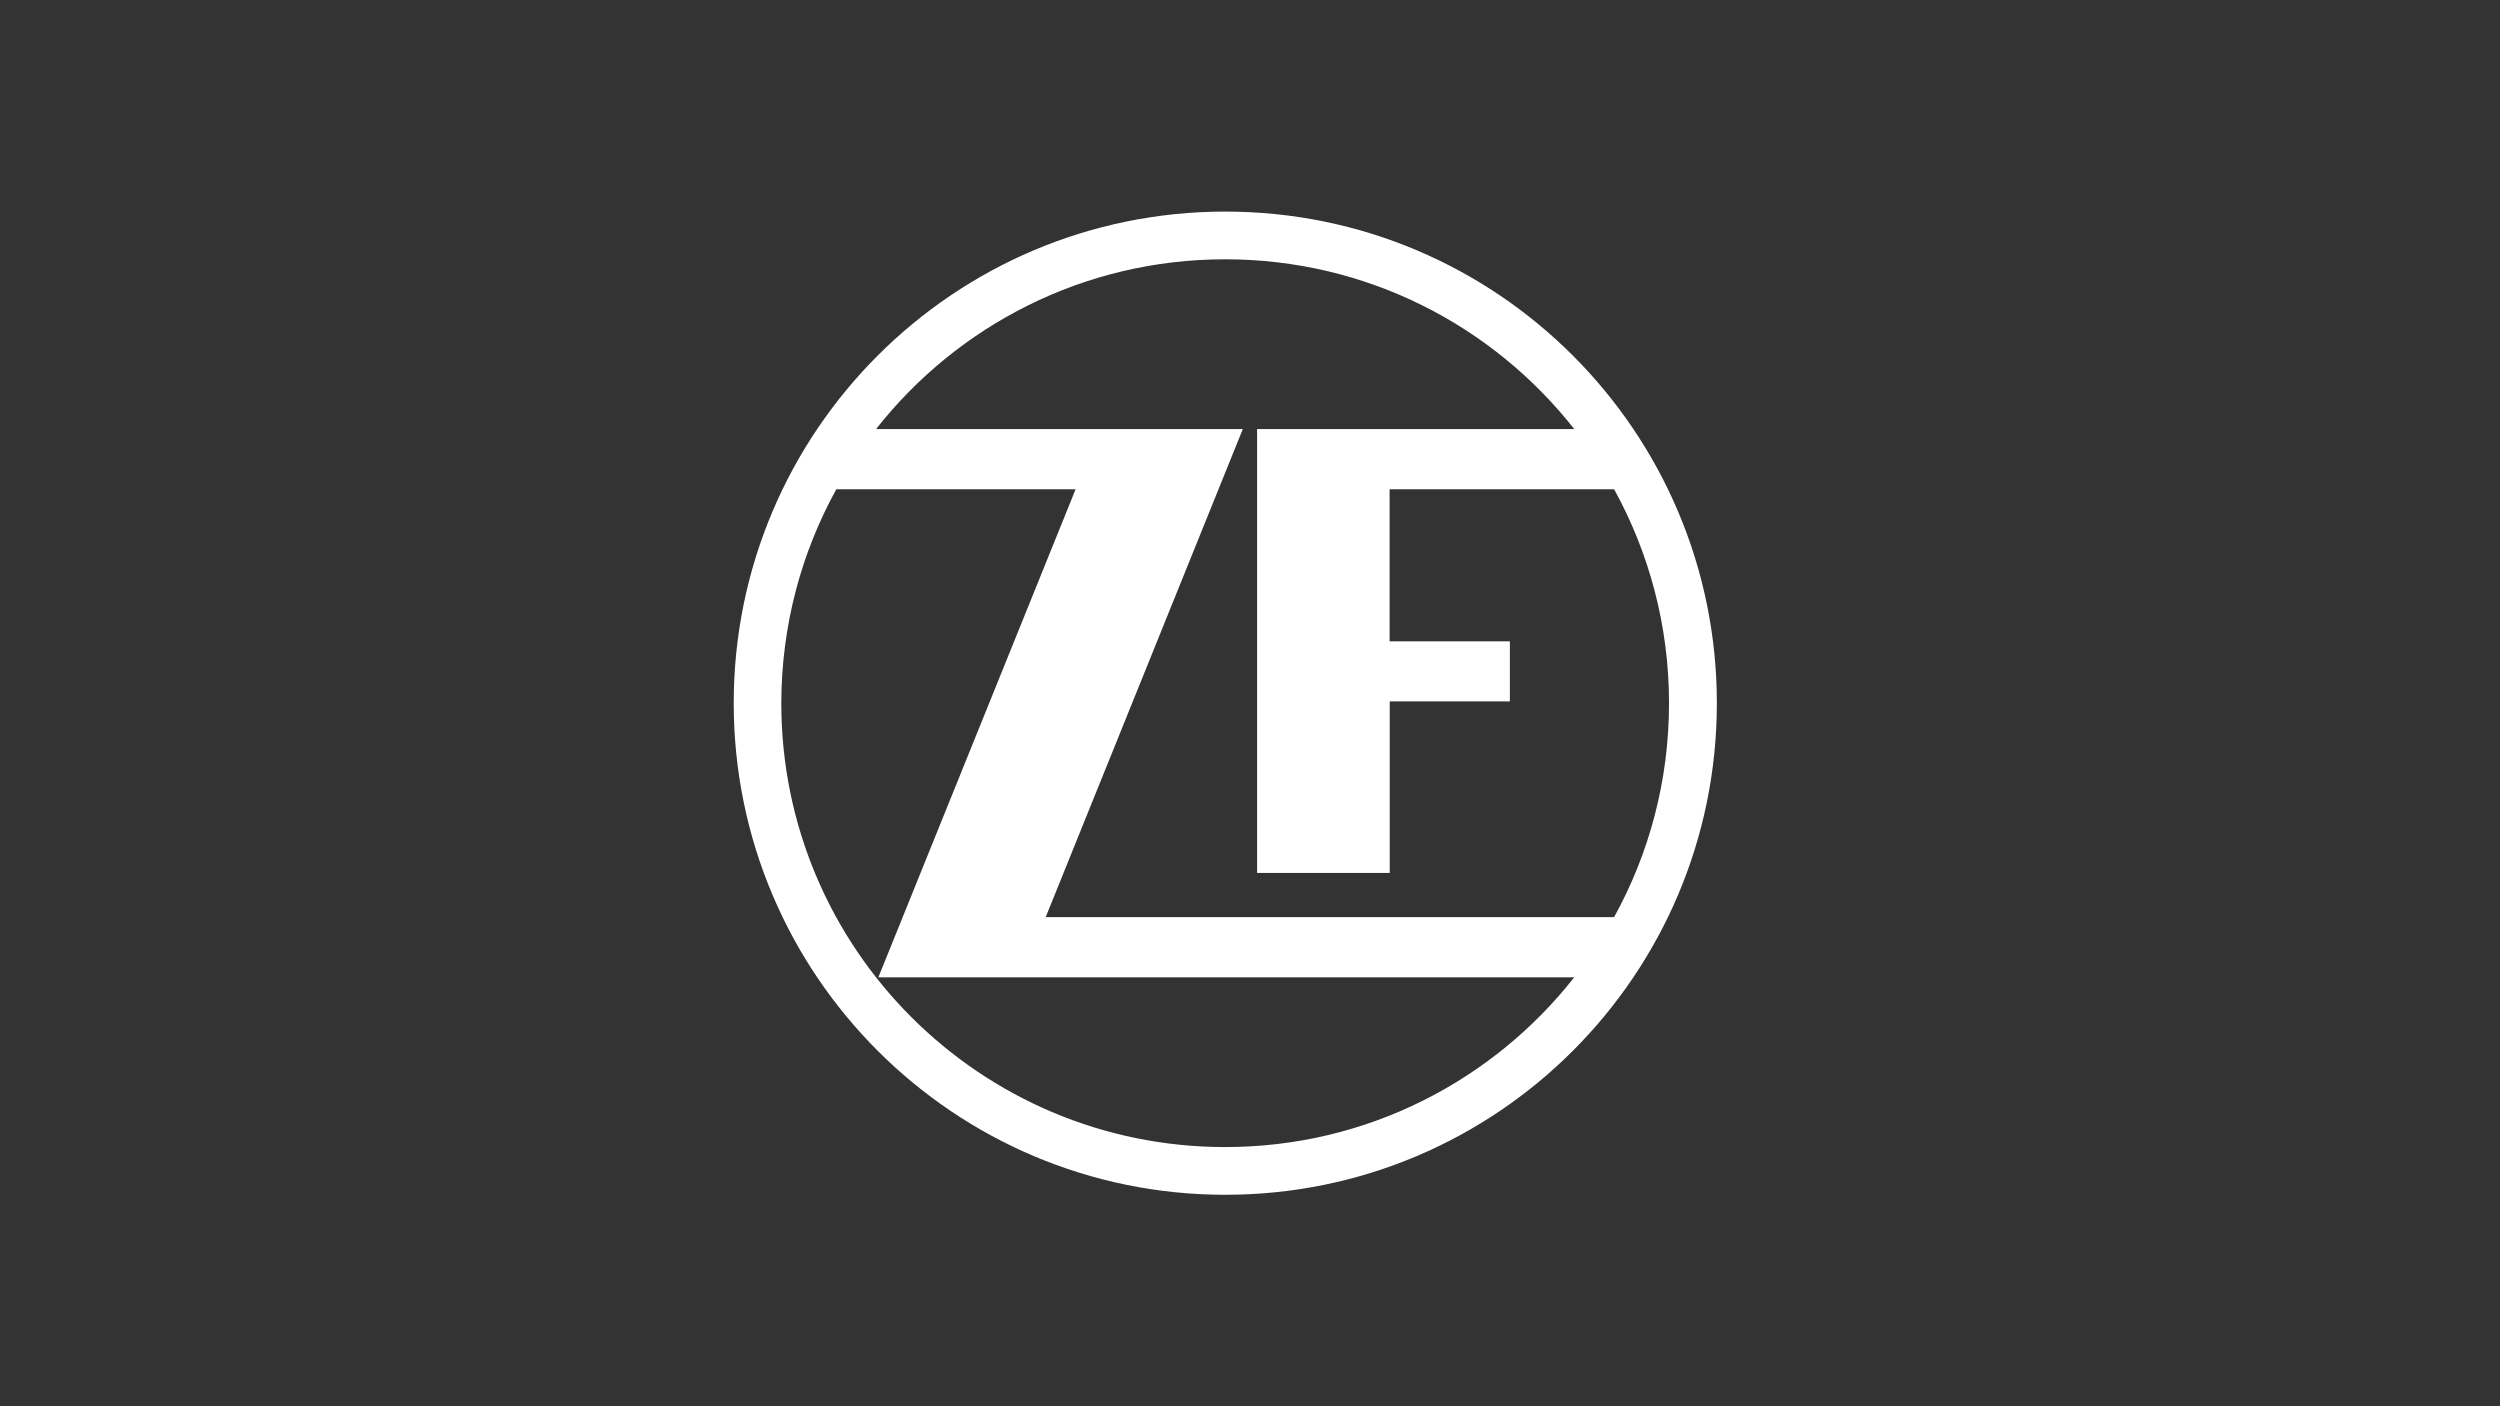 <?xml version="1.0" encoding="UTF-8"?> <svg xmlns="http://www.w3.org/2000/svg" xmlns:xlink="http://www.w3.org/1999/xlink" width="1920" zoomAndPan="magnify" viewBox="0 0 1440 810" height="1080" preserveAspectRatio="xMidYMid meet" version="1.0"><rect x="0" y="0" width="1440" height="810" fill="#333333" stroke="none"/><defs><clipPath id="771e8b8361"><path d="M 422.301 121.422 L 989 121.422 L 989 688.422 L 422.301 688.422 Z M 422.301 121.422 " clip-rule="nonzero"></path></clipPath></defs><g clip-path="url(#771e8b8361)"><path fill="#ffffff" d="M 869.688 404.012 L 869.688 369.41 L 800.41 369.41 L 800.41 281.805 L 929.734 281.805 C 949.871 318.371 961.355 360.395 961.355 405.031 C 961.355 449.738 949.871 491.762 929.734 528.254 L 602.32 528.254 L 715.867 247.129 L 504.621 247.129 C 551.438 187.59 624.129 149.352 705.691 149.352 C 787.324 149.352 859.949 187.59 906.762 247.129 L 724.082 247.129 L 724.082 502.809 L 800.484 502.809 L 800.484 404.012 Z M 481.723 281.805 L 619.551 281.805 L 505.93 562.93 L 906.762 562.93 C 859.949 622.473 787.254 660.711 705.691 660.711 C 564.52 660.711 450.031 546.281 450.031 405.031 C 450.102 360.32 461.586 318.301 481.723 281.805 Z M 988.906 405.031 C 988.906 248.656 862.129 121.871 705.766 121.871 C 549.402 121.871 422.625 248.656 422.625 405.031 C 422.625 561.406 549.402 688.191 705.766 688.191 C 862.129 688.191 988.906 561.406 988.906 405.031 Z M 988.906 405.031 " fill-opacity="1" fill-rule="nonzero"></path></g></svg> 